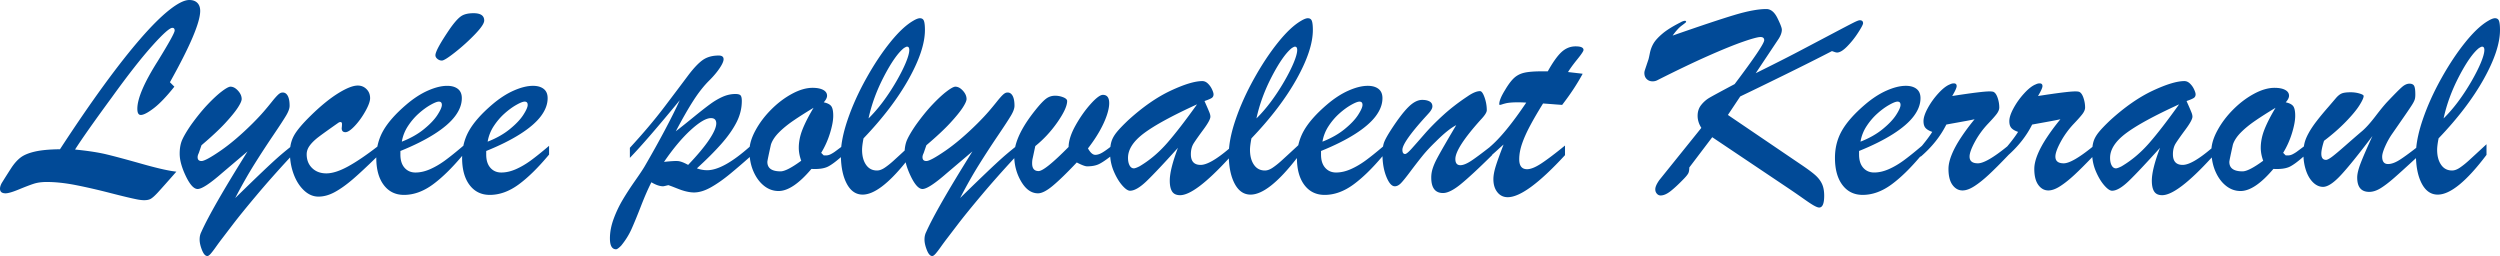 <svg xmlns="http://www.w3.org/2000/svg" width="2343.473" height="240" viewBox="0 0 2343.473 240"><path d="M99.752 144.688c-7.668-1.833-17.468-3.336-29.398-4.51 6.278-9.86 17.846-26.273 34.71-49.236 14.888-20.627 27.4-36.587 37.535-47.89 10.13-11.296 16.455-16.952 18.966-16.952 1.434 0 2.155.851 2.155 2.554 0 1.981-5.339 11.617-16.013 28.924-12.641 20-18.966 34.806-18.966 44.398 0 3.858 1.077 5.786 3.227 5.786 2.602 0 6.66-2.11 12.177-6.325 5.513-4.214 11.951-10.939 19.306-20.183l-4.17-4.17c18.918-33.807 28.384-56.093 28.384-66.858 0-3.223-.899-5.734-2.693-7.533C183.178.903 180.667 0 177.439 0c-4.574 0-10.76 3.076-18.563 9.218s-16.886 15.179-27.242 27.108c-10.361 11.93-21.86 26.57-34.506 43.92-12.646 17.36-26.278 37.247-40.897 59.663-9.687.096-17.49.809-23.406 2.155-5.921 1.347-10.452 3.232-13.589 5.648-3.14 2.424-6.1 5.786-8.88 10.096-2.78 4.3-5.651 8.827-8.61 13.58C.582 173.455 0 175.288 0 176.905c0 2.867 1.746 4.31 5.243 4.31 2.425 0 6.617-1.235 12.581-3.702 5.96-2.468 10.626-4.24 13.989-5.317 3.362-1.078 7.376-1.608 12.042-1.608 8.25 0 17.372.982 27.377 2.954 9.996 1.973 20.735 4.44 32.217 7.403 11.481 2.954 19.866 4.952 25.157 5.986 5.291 1.025 9.283.965 11.973-.2 1.702-.72 4.148-2.806 7.333-6.255 3.18-3.458 8.988-9.983 17.42-19.575-6.907-.721-17.646-3.137-32.217-7.264-14.579-4.127-25.696-7.107-33.363-8.949zM410.04 55.224c1.255 1.033 2.641 1.546 4.17 1.546 1.703 0 5.852-2.598 12.442-7.802a182.433 182.433 0 0 0 18.567-16.812c5.782-6.004 8.676-10.313 8.676-12.911 0-4.579-3.32-6.864-9.957-6.864-5.022 0-8.901.92-11.634 2.754-2.737 1.842-6.121 5.587-10.157 11.234-9.331 13.632-13.992 22.112-13.992 25.431 0 1.251.625 2.398 1.885 3.424zm73.517 103.392c-4.71 2.059-9.262 3.093-13.654 3.093-4.218 0-7.624-1.486-10.226-4.44-2.602-2.963-3.901-7.09-3.901-12.381v-3.362c12.646-5.11 23.293-10.427 31.951-15.944 8.654-5.517 15.088-11.069 19.306-16.681 4.214-5.604 6.32-11.235 6.32-16.882 0-3.858-1.233-6.742-3.696-8.68-2.472-1.92-5.808-2.884-10.026-2.884-5.292 0-11.3 1.477-18.025 4.44-6.724 2.954-13.497 7.35-20.313 13.18-9.957 8.523-17.134 16.612-21.526 24.284-2.632 4.588-4.457 9.498-5.512 14.715v-.388c-6.73 5.734-12.425 10.313-17.086 13.72-4.666 3.405-9.349 6.142-14.058 8.21-4.71 2.059-9.262 3.093-13.654 3.093-4.218 0-7.624-1.486-10.226-4.44-2.602-2.963-3.901-7.09-3.901-12.381v-3.362c12.646-5.11 23.293-10.427 31.951-15.944 8.654-5.517 15.088-11.069 19.306-16.681 4.214-5.604 6.32-11.235 6.32-16.882 0-3.858-1.233-6.742-3.696-8.68-2.472-1.92-5.808-2.884-10.027-2.884-5.29 0-11.299 1.477-18.024 4.44-6.724 2.954-13.497 7.35-20.313 13.18-9.957 8.523-17.134 16.612-21.526 24.284-2.691 4.691-4.547 9.715-5.59 15.064-10.504 8.105-19.655 14.3-27.439 18.569-7.937 4.344-14.73 6.525-20.378 6.525-5.474 0-9.914-1.66-13.32-4.979-3.41-3.319-5.113-7.628-5.113-12.92 0-2.867.965-5.603 2.893-8.201 1.93-2.607 4.549-5.179 7.868-7.742 3.319-2.554 9.461-6.968 18.432-13.25 1.078-.808 1.994-1.138 2.759-1.007.76.139 1.142.738 1.142 1.816 0 .634-.021 1.26-.07 1.885a39.478 39.478 0 0 1-.199 2.016c0 2.51 1.164 3.77 3.497 3.77 2.155 0 5.065-1.954 8.745-5.856 3.675-3.9 6.994-8.497 9.957-13.788 2.958-5.291 4.435-9.366 4.435-12.242 0-3.406-1.12-6.23-3.362-8.471-2.242-2.242-4.974-3.363-8.206-3.363-4.484 0-10.648 2.442-18.498 7.325-7.846 4.891-16.343 11.825-25.492 20.791-7.715 7.533-12.915 13.676-15.604 18.428-1.905 3.367-3.122 7.08-3.678 11.121-4.857 3.889-8.967 7.333-12.326 10.34-3.77 3.362-8.567 7.82-14.397 13.38a2015.732 2015.732 0 0 0-16.612 16.012 3058.113 3058.113 0 0 0-8.276 8.072c6.1-11.747 12.086-22.312 17.96-31.687a927.361 927.361 0 0 1 17.689-27.168c5.92-8.75 9.957-14.936 12.107-18.567 2.155-3.632 3.232-6.664 3.232-9.08 0-4.214-.63-7.402-1.885-9.557-1.256-2.146-3.006-3.093-5.248-2.824-1.164.096-2.485.86-3.966 2.294s-3.341 3.562-5.583 6.386a303.38 303.38 0 0 1-7.532 9.08c-2.785 3.231-6.282 6.95-10.496 11.164-10.852 10.765-20.917 19.332-30.201 25.7s-15.179 9.549-17.69 9.549c-2.424 0-3.631-1.208-3.631-3.632 0-1.077.356-2.328 1.073-3.77l2.558-7.395c9.506-8.071 16.925-15.004 22.264-20.782 5.335-5.787 9.236-10.565 11.704-14.327 2.467-3.771 3.701-6.508 3.701-8.211 0-2.693-1.147-5.291-3.432-7.802s-4.64-3.771-7.064-3.771c-1.524 0-4.213 1.46-8.071 4.379-3.858 2.91-8.298 7.012-13.32 12.303-5.021 5.3-10.27 11.755-15.738 19.375-3.858 5.647-6.569 10.244-8.137 13.788-1.573 3.545-2.355 7.872-2.355 12.98 0 6.013 1.93 13.034 5.782 21.053 3.858 8.028 7.538 12.042 11.035 12.042 3.853 0 11.477-4.978 22.868-14.927l23.945-20.313c-22.512 35.961-36.995 61.21-43.45 75.737-.987 1.972-1.482 4.257-1.482 6.855 0 2.876.743 6.169 2.22 9.887 1.481 3.728 3.162 5.587 5.048 5.587.803 0 1.859-.739 3.158-2.216 1.299-1.485 2.915-3.588 4.844-6.325a255.376 255.376 0 0 1 6.525-8.81c.894-1.173 4.014-5.248 9.348-12.242 5.335-6.994 12.916-16.325 22.738-27.985 9.276-11.017 19.59-22.639 30.91-34.858.397 5.418 1.496 10.601 3.322 15.552 2.333 6.325 5.56 11.434 9.688 15.335 4.122 3.901 8.653 5.856 13.584 5.856 5.022 0 10.157-1.433 15.405-4.31 5.247-2.866 10.895-6.898 16.95-12.102 5.709-4.909 13.014-11.713 21.879-20.37-.002.154-.014.302-.014.456 0 10.765 2.329 19.236 6.994 25.431 4.662 6.186 10.987 9.28 18.967 9.28 9.149 0 18.163-3.25 27.043-9.758 8.58-6.28 17.746-15.228 27.497-26.83-.02.626-.055 1.244-.055 1.877 0 10.765 2.329 19.236 6.994 25.431 4.662 6.186 10.987 9.28 18.967 9.28 9.15 0 18.163-3.25 27.043-9.758 8.88-6.499 18.384-15.848 28.52-28.046v-8.202c-6.73 5.734-12.425 10.313-17.086 13.72-4.666 3.405-9.349 6.142-14.058 8.21zm-20.652-40.497c2.962-4.483 6.303-8.384 10.026-11.703 3.719-3.32 7.398-6.013 11.03-8.072s6.256-3.093 7.867-3.093c1.886 0 2.828 1.034 2.828 3.093 0 1.972-1.368 5.092-4.105 9.349-2.737 4.257-6.972 8.723-12.711 13.389-5.743 4.657-12.646 8.558-20.718 11.703a37.798 37.798 0 0 1 5.783-14.666zm-80.446 0c2.962-4.483 6.303-8.384 10.026-11.703 3.719-3.32 7.398-6.013 11.03-8.072 3.632-2.059 6.256-3.093 7.867-3.093 1.886 0 2.828 1.034 2.828 3.093 0 1.972-1.368 5.092-4.105 9.349-2.737 4.257-6.972 8.723-12.711 13.389-5.743 4.657-12.646 8.558-20.718 11.703a37.8 37.8 0 0 1 5.783-14.666zm1101.912-71.297c0-2.242-2.468-3.363-7.398-3.363s-9.328 1.773-13.185 5.31c-3.858 3.544-8.159 9.574-12.911 18.097h-5.787c-6.907 0-12.263.426-16.077 1.277-3.81.852-7.042 2.485-9.684 4.91-2.645 2.423-5.447 6.142-8.41 11.164-3.675 5.917-5.513 10.356-5.513 13.32 0 .538.178.807.534.807.361 0 1.013-.156 1.955-.47.939-.312 1.95-.607 3.024-.877 2.602-.712 6.547-1.077 11.838-1.077 1.616 0 3.006.026 4.17.07 1.165.043 2.424.112 3.767.2-13.363 19.826-24.754 33.676-34.167 41.573v.073c-7.776 6.083-13.6 10.4-17.42 12.908-4.171 2.737-7.56 4.1-10.157 4.1-3.141 0-4.71-1.928-4.71-5.786 0-6.907 7.894-19.149 23.676-36.726 3.858-4.031 5.787-7.037 5.787-9.01 0-4.04-.695-8.028-2.085-11.972-1.39-3.945-2.807-5.926-4.24-5.926-3.137 0-7.086 1.669-11.838 4.979-8.52 5.656-16.122 11.53-22.803 17.629-6.681 6.099-12.464 11.946-17.35 17.55-4.892 5.613-8.88 10.14-11.973 13.589-3.098 3.458-5.183 5.178-6.256 5.178-1.707 0-2.559-1.294-2.559-3.9 0-4.658 7.086-14.84 21.256-30.54 2.155-2.33 3.567-3.902 4.236-4.701a16.516 16.516 0 0 0 1.82-2.693c.535-.991.804-1.93.804-2.824 0-2.068-.873-3.589-2.624-4.579-1.746-.982-4.058-1.477-6.925-1.477-4.127 0-8.432 2.216-12.915 6.655-4.488 4.44-9.822 11.417-16.008 20.922-3.32 5.109-5.54 9.062-6.66 11.842-.494 1.226-.873 2.674-1.15 4.318-6.372 5.41-11.804 9.767-16.275 13.033-4.665 3.406-9.348 6.143-14.058 8.21-4.709 2.06-9.261 3.094-13.653 3.094-4.219 0-7.625-1.486-10.227-4.44-2.602-2.963-3.9-7.09-3.9-12.381v-3.362c12.645-5.11 23.293-10.427 31.95-15.944 8.655-5.517 15.088-11.069 19.307-16.681 4.213-5.604 6.32-11.235 6.32-16.882 0-3.858-1.233-6.742-3.697-8.68-2.471-1.92-5.808-2.884-10.026-2.884-5.291 0-11.3 1.477-18.024 4.44-6.725 2.954-13.498 7.35-20.314 13.18-9.957 8.523-17.133 16.612-21.525 24.284-2.472 4.308-4.222 8.904-5.302 13.768-7.786 7.2-13.065 12.056-15.815 14.547-2.872 2.598-5.609 4.78-8.207 6.525-2.602 1.747-5.026 2.624-7.263 2.624-4.396 0-7.828-1.798-10.292-5.378-2.467-3.588-3.7-8.254-3.7-13.997 0-2.51.447-6.1 1.346-10.756 18.115-18.923 32.238-37.473 42.373-55.632 10.135-18.159 15.205-33.476 15.205-45.944 0-4.032-.317-6.882-.943-8.541-.63-1.66-1.885-2.485-3.766-2.485-1.525 0-3.632.808-6.325 2.424-6.638 3.85-13.832 10.6-21.59 20.244-7.76 9.644-15.25 20.94-22.465 33.902-7.22 12.955-12.985 25.735-17.29 38.334-3.519 10.304-5.573 19.428-6.215 27.42-11.917 10.102-20.788 15.162-26.61 15.162-6.099 0-9.148-3.32-9.148-9.957 0-4.032.877-7.438 2.623-10.227 1.751-2.771 4.796-7.107 9.15-12.98 4.348-5.873 6.524-9.888 6.524-12.034 0-1.077-.269-2.31-.808-3.7s-1.303-3.207-2.285-5.449c-.99-2.241-1.798-4.083-2.424-5.517 3.141-1.077 5.335-1.998 6.595-2.763 1.25-.755 1.88-1.946 1.88-3.562 0-.982-.468-2.51-1.411-4.57a17.761 17.761 0 0 0-3.836-5.448c-1.612-1.572-3.362-2.354-5.244-2.354-6.998 0-16.907 3.006-29.731 9.01-12.829 6.012-26.057 15.204-39.685 27.577-5.113 4.848-8.836 8.749-11.169 11.703-2.332 2.963-3.9 5.856-4.704 8.68-.403 1.406-.705 2.985-.907 4.736-3.01 2.35-5.558 4.134-7.638 5.351-2.377 1.39-4.553 2.085-6.525 2.085-2.333 0-4.618-2.015-6.86-6.056 4.305-5.56 7.937-10.964 10.895-16.203 2.963-5.248 5.2-10.14 6.73-14.666 1.524-4.527 2.285-8.359 2.285-11.504 0-5.196-1.973-7.802-5.917-7.802-2.515 0-6.347 2.867-11.504 8.61s-9.865 12.425-14.127 20.044c-4.257 7.62-6.434 14.354-6.52 20.183-14.893 15.066-24.263 22.599-28.12 22.599-4.036 0-6.052-2.424-6.052-7.263 0-1.799.178-3.406.538-4.849l2.42-11.295c7.894-6.368 14.844-13.884 20.852-22.537 6.008-8.654 9.015-15.222 9.015-19.706 0-1.346-1.212-2.51-3.632-3.501a20.229 20.229 0 0 0-7.668-1.477c-3.14 0-5.943.92-8.41 2.754-2.468 1.842-5.717 5.274-9.753 10.296-10.619 13.166-17.027 24.843-19.264 35.048-4.867 3.896-8.985 7.347-12.349 10.358-3.77 3.362-8.566 7.82-14.396 13.38a2014.761 2014.761 0 0 0-16.613 16.012 3064.895 3064.895 0 0 0-8.275 8.072c6.099-11.747 12.085-22.312 17.959-31.687a927.361 927.361 0 0 1 17.69-27.168c5.92-8.75 9.956-14.936 12.107-18.567 2.154-3.632 3.232-6.664 3.232-9.08 0-4.214-.63-7.402-1.886-9.557-1.255-2.146-3.006-3.093-5.247-2.824-1.165.096-2.485.86-3.967 2.294-1.481 1.433-3.34 3.562-5.582 6.386a303.373 303.373 0 0 1-7.533 9.08c-2.785 3.231-6.282 6.95-10.495 11.164-10.852 10.765-20.918 19.332-30.201 25.7s-15.18 9.549-17.69 9.549c-2.424 0-3.632-1.208-3.632-3.632 0-1.077.356-2.328 1.073-3.77l2.559-7.395c9.505-8.071 16.925-15.004 22.264-20.782 5.335-5.787 9.236-10.565 11.703-14.327 2.468-3.771 3.702-6.508 3.702-8.211 0-2.693-1.147-5.291-3.432-7.802-2.285-2.511-4.64-3.771-7.064-3.771-1.525 0-4.214 1.46-8.072 4.379-3.857 2.91-8.297 7.012-13.319 12.303-5.022 5.3-10.27 11.755-15.739 19.375-3.858 5.647-6.568 10.244-8.137 13.788-1.253 2.825-1.995 6.155-2.249 9.973a1803.73 1803.73 0 0 1-10.462 9.602c-2.871 2.598-5.608 4.78-8.206 6.525-2.602 1.747-5.026 2.624-7.263 2.624-4.397 0-7.829-1.798-10.292-5.378-2.467-3.588-3.701-8.254-3.701-13.997 0-2.51.447-6.1 1.347-10.756 18.115-18.923 32.238-37.473 42.373-55.632 10.135-18.159 15.205-33.476 15.205-45.944 0-4.032-.317-6.882-.943-8.541-.63-1.66-1.885-2.485-3.767-2.485-1.524 0-3.631.808-6.325 2.424-6.638 3.85-13.832 10.6-21.59 20.244-7.76 9.644-15.249 20.94-22.464 33.902-7.22 12.955-12.985 25.735-17.29 38.334-3.274 9.588-5.294 18.164-6.078 25.75a883.983 883.983 0 0 1-5.895 4.39 29.43 29.43 0 0 1-3.966 2.415c-1.481.765-2.985 1.147-4.51 1.147h-2.015l-2.424-2.424c3.497-5.734 6.256-11.877 8.276-18.428 2.015-6.543 3.027-11.973 3.027-16.274 0-4.396-.63-7.42-1.885-9.088-1.255-1.65-3.588-2.84-6.994-3.562 2.06-2.328 3.093-4.388 3.093-6.186 0-2.329-1.212-4.144-3.632-5.448-2.424-1.303-5.743-1.955-9.957-1.955-5.916 0-12.329 1.868-19.236 5.587s-13.384 8.61-19.44 14.666c-6.052 6.047-10.987 12.572-14.796 19.566-3.009 5.524-4.809 10.646-5.443 15.38-16.547 14.665-29.828 22.024-39.828 22.024-3.32 0-6.547-.582-9.684-1.746 9.054-8.254 16.678-15.874 22.868-22.877 6.186-6.994 10.939-13.736 14.258-20.244 3.319-6.499 4.978-13.163 4.978-19.975 0-2.597-.382-4.353-1.142-5.247-.765-.895-2.403-1.347-4.91-1.347-3.948 0-7.87.851-11.772 2.554-3.901 1.712-7.85 4.014-11.838 6.934-3.992 2.91-9.149 6.95-15.47 12.103-6.325 5.16-11.907 9.618-16.75 13.388 6.19-11.746 11.724-21.408 16.616-28.993 4.887-7.576 9.887-13.875 15-18.897 3.854-3.858 7.016-7.629 9.484-11.304 2.463-3.675 3.697-6.455 3.697-8.34 0-2.33-1.525-3.493-4.57-3.493-6.104 0-11.17 1.45-15.205 4.37-4.036 2.91-8.697 7.915-13.989 14.996-5.295 7.09-12.49 16.638-21.595 28.655-9.1 12.024-19.93 24.848-32.486 38.472v9.418c10.583-10.939 26.187-28.967 46.814-54.077-7.89 17.134-18.924 37.89-33.09 62.288-1.708 2.867-4.623 7.237-8.745 13.11-4.127 5.882-7.915 11.686-11.369 17.43a107.663 107.663 0 0 0-8.745 18.228c-2.376 6.403-3.566 12.572-3.566 18.497 0 6.812 1.933 10.218 5.786 10.218.9 0 2.468-1.121 4.71-3.363 4.035-4.935 7.263-10.087 9.687-15.465 2.42-5.387 5.4-12.624 8.945-21.73 3.54-9.105 6.794-16.525 9.752-22.26 4.214 2.512 7.89 3.763 11.03 3.763.356 0 1.972-.357 4.844-1.078 1.434.452 3.497 1.217 6.19 2.285 2.69 1.078 4.888 1.912 6.59 2.494a43.343 43.343 0 0 0 5.583 1.477c2.02.408 3.923.608 5.717.608 4.844 0 10.135-1.616 15.874-4.848 5.738-3.223 11.86-7.533 18.363-12.911a670.12 670.12 0 0 0 18.008-15.473c.503 4.782 1.622 9.226 3.382 13.318 2.468 5.743 5.765 10.27 9.888 13.589 4.127 3.319 8.701 4.978 13.723 4.978 8.88 0 19.15-6.907 30.81-20.713 6.724.357 11.88-.365 15.469-2.154 3.15-1.581 7.208-4.548 12.162-8.894.27 10.064 2.055 18.31 5.393 24.698 3.632 6.95 8.632 10.426 15 10.426 10.59 0 24.027-10.096 40.306-30.29.937 3.996 2.51 8.323 4.757 13 3.858 8.028 7.537 12.042 11.034 12.042 3.854 0 11.478-4.978 22.868-14.927l23.945-20.313c-22.511 35.961-36.995 61.21-43.45 75.737-.986 1.972-1.482 4.257-1.482 6.855 0 2.876.743 6.169 2.22 9.887 1.482 3.728 3.163 5.587 5.048 5.587.804 0 1.86-.739 3.158-2.216 1.3-1.485 2.915-3.588 4.844-6.325a255.45 255.45 0 0 1 6.525-8.81c.895-1.173 4.014-5.248 9.349-12.242 5.335-6.994 12.915-16.325 22.737-27.985 9.104-10.812 19.207-22.207 30.28-34.176.38 7.891 2.515 15.186 6.446 21.864 4.349 7.403 9.618 11.104 15.809 11.104 3.584 0 8.25-2.398 13.988-7.203 5.739-4.795 13.185-12.033 22.334-21.72 4.661 2.415 7.889 3.631 9.683 3.631 4.575 0 8.32-.72 11.234-2.154 2.622-1.29 6.1-3.607 10.429-6.927a43.2 43.2 0 0 0 3.29 13.59c2.29 5.422 4.914 9.836 7.872 13.25 2.958 3.406 5.426 5.11 7.398 5.11 4.127 0 9.37-3.068 15.74-9.22 6.368-6.142 16.099-16.472 29.192-31.008-5.113 13.458-7.667 23.728-7.667 30.809 0 4.483.738 7.872 2.22 10.157 1.481 2.285 3.97 3.432 7.467 3.432 9.336 0 24.568-11.501 45.685-34.493.373 9.54 2.16 17.386 5.368 23.528 3.632 6.95 8.632 10.426 15.001 10.426 11.265 0 25.753-11.427 43.455-34.28.024 10.686 2.348 19.107 6.99 25.27 4.661 6.186 10.986 9.28 18.967 9.28 9.149 0 18.163-3.25 27.042-9.758 8.497-6.218 17.567-15.053 27.213-26.49.173 7.225 1.364 13.619 3.596 19.166 2.42 6.004 5.066 9.01 7.937 9.01 1.886 0 3.745-.921 5.583-2.755 1.837-1.842 4.752-5.43 8.744-10.764 3.988-5.335 7.738-10.175 11.235-14.528s7.754-8.949 12.78-13.788c7.711-7.715 14.123-12.868 19.236-15.474a1574.723 1574.723 0 0 0-11.164 19.036c-3.232 5.604-5.63 9.914-7.198 12.911-1.573 3.006-2.807 5.9-3.702 8.68s-1.342 5.604-1.342 8.48c0 9.679 3.675 14.527 11.03 14.527 4.305 0 9.865-2.78 16.681-8.341 6.817-5.56 16.591-14.623 29.328-27.177v-.316c.358-.317.715-.65 1.073-.962a176.065 176.065 0 0 0 3.028-2.693c.943-.851 1.972-1.79 3.093-2.824a142.197 142.197 0 0 1 3.567-3.162c-3.589 9.244-6.078 16.143-7.468 20.722-1.39 4.57-2.085 8.523-2.085 11.833 0 4.935 1.234 8.975 3.701 12.112 2.463 3.136 5.717 4.709 9.753 4.709 11.569 0 29.458-13.137 53.677-39.42v-9.01c-9.24 7.534-16.617 13.112-22.134 16.743-5.513 3.632-9.974 5.457-13.384 5.457-4.931 0-7.398-3.102-7.398-9.288 0-4.57.873-9.419 2.624-14.527 1.746-5.11 4.257-10.74 7.532-16.882 3.271-6.143 7.333-13.12 12.177-20.922 2.507.183 4.64.34 6.39.47 1.747.139 3.471.269 5.179.408 1.703.13 3.81.287 6.32.47 7.716-9.958 14.128-19.689 19.241-29.194-1.347-.182-3.21-.408-5.587-.669-2.376-.27-5.091-.582-8.136-.947 1.972-3.223 4.887-7.22 8.745-11.973 3.853-4.752 5.782-7.663 5.782-8.74zm-238.923 71.297c2.963-4.483 6.304-8.384 10.026-11.703 3.72-3.32 7.399-6.013 11.03-8.072 3.632-2.059 6.256-3.093 7.868-3.093 1.885 0 2.828 1.034 2.828 3.093 0 1.972-1.368 5.092-4.105 9.349-2.737 4.257-6.973 8.723-12.711 13.389-5.744 4.657-12.646 8.558-20.718 11.703a37.798 37.798 0 0 1 5.782-14.666zm-53.134-46.613c6.816-13.05 12.959-21.817 18.433-26.3 1.52-.99 2.554-1.477 3.093-1.477 1.433 0 2.15 1.025 2.15 3.093 0 2.685-1.099 6.681-3.293 11.972-2.202 5.292-5.226 11.252-9.084 17.89s-7.958 12.867-12.307 18.697c-4.353 5.83-8.858 11.035-13.519 15.605 2.867-13.267 7.711-26.43 14.527-39.48zm-363.627 0c6.816-13.05 12.958-21.817 18.432-26.3 1.52-.99 2.555-1.477 3.093-1.477 1.434 0 2.15 1.025 2.15 3.093 0 2.685-1.098 6.681-3.292 11.972-2.203 5.292-5.226 11.252-9.084 17.89-3.858 6.638-7.959 12.867-12.307 18.697-4.353 5.83-8.858 11.035-13.52 15.605 2.868-13.267 7.712-26.43 14.528-39.48zm-183.63 83.07c-3.949-2.155-7.042-3.337-9.283-3.563-2.242-.226-6.682.018-13.32.739 8.61-12.555 16.973-22.538 25.088-29.932 8.12-7.402 14.418-11.104 18.902-11.104 3.319 0 4.978 1.66 4.978 4.979 0 3.501-2.176 8.523-6.525 15.066-4.348 6.55-10.965 14.492-19.84 23.815zm107.22-33.294c-2.333 5.873-3.502 11.633-3.502 17.28 0 3.858.765 7.899 2.29 12.112-9.063 6.638-15.518 9.957-19.371 9.957-8.254 0-12.377-2.962-12.377-8.88 0-.807 1.12-6.229 3.362-16.281 1.256-3.762 3.719-7.507 7.399-11.234 3.675-3.719 8.158-7.394 13.454-11.026 5.29-3.632 11.655-7.69 19.101-12.172-4.574 7.62-8.028 14.37-10.357 20.244zm341.697 12.91c-7.802 8.923-16.412 16.17-25.83 21.73-2.511 1.26-4.262 1.886-5.248 1.886-1.703 0-3.05-.921-4.036-2.763-.986-1.834-1.477-4.188-1.477-7.064 0-7.89 4.952-15.552 14.866-22.998 9.905-7.446 26.521-16.508 49.841-27.178-10.943 15.336-20.314 27.465-28.116 36.388zm637.53-90.672c3.762-3.805 7.194-8.115 10.287-12.91s4.64-7.733 4.64-8.81c0-1.886-1.034-2.825-3.093-2.825-.895 0-2.824.739-5.787 2.216-2.954 1.477-10 5.16-21.121 11.034-11.122 5.874-21.409 11.295-30.87 16.274s-22.712 11.686-39.75 20.113l21.521-32.286c1.973-3.136 2.963-5.96 2.963-8.48 0-1.694-1.399-5.352-4.17-10.956-2.79-5.604-6.239-8.41-10.366-8.41-7.533 0-17.507 1.86-29.931 5.578-12.425 3.727-31.726 10.157-57.913 19.305 3.137-4.387 6.03-7.55 8.676-9.479 2.645-1.928 3.97-3.032 3.97-3.301 0-.895-.586-1.225-1.75-1.008-1.17.226-2.42.738-3.767 1.547-7.263 3.683-12.846 7.176-16.747 10.495-3.905 3.32-6.66 6.343-8.276 9.08-1.616 2.736-2.758 5.769-3.432 9.079-.669 3.319-1.099 5.248-1.277 5.786-.538 1.616-1.164 3.476-1.88 5.587a216.712 216.712 0 0 0-1.547 4.64c-.317.99-.474 1.842-.474 2.554 0 2.337.673 4.197 2.02 5.587 1.343 1.39 2.98 2.146 4.91 2.285 1.928.13 3.653-.2 5.177-1.008 18.476-9.331 34.463-16.977 47.96-22.938 13.498-5.968 24.393-10.382 32.69-13.25 8.298-2.875 13.659-4.309 16.083-4.309 2.328 0 3.493.99 3.493 2.963 0 2.954-9.236 16.682-27.716 41.166-12.998 6.907-20.94 11.208-23.811 12.91-2.872 1.704-5.404 3.954-7.598 6.725-2.198 2.78-3.297 6.152-3.297 10.096 0 3.858 1.164 7.62 3.497 11.295l-39.415 48.968c-2.515 3.589-3.767 6.456-3.767 8.61 0 1.616.491 2.98 1.477 4.101.987 1.121 2.155 1.686 3.498 1.686 2.78 0 5.899-1.347 9.353-4.04 3.449-2.685 7.641-6.586 12.576-11.703 2.064-2.147 3.406-3.832 4.036-5.04.625-1.216.943-3.032.943-5.447l21.525-28.385 72.783 48.828a860.194 860.194 0 0 1 13.519 9.35c3.988 2.823 7.038 4.821 9.149 5.985 2.103 1.165 3.693 1.756 4.77 1.756 3.136 0 4.709-3.684 4.709-11.035 0-4.483-.695-8.21-2.085-11.164-1.39-2.963-3.493-5.7-6.325-8.21-2.824-2.512-7.377-5.874-13.65-10.088l-68.204-46.275 11.564-17.36c10.14-4.839 23.972-11.563 41.505-20.174 17.533-8.61 32.356-16.056 44.459-22.329.808.27 1.66.556 2.563.87.895.312 1.65.468 2.285.468 2.51 0 5.647-1.903 9.418-5.717zM2305.8 157.2c-2.598 1.746-5.022 2.623-7.263 2.623-4.397 0-7.829-1.798-10.287-5.378-2.468-3.588-3.702-8.254-3.702-13.997 0-2.51.443-6.1 1.347-10.756 18.115-18.923 32.234-37.473 42.374-55.632 10.13-18.159 15.204-33.476 15.204-45.944 0-4.032-.321-6.882-.947-8.541s-1.885-2.485-3.762-2.485c-1.53 0-3.632.808-6.325 2.424-6.638 3.85-13.832 10.6-21.59 20.244-7.76 9.644-15.249 20.94-22.47 33.902-7.22 12.955-12.98 25.735-17.289 38.334-3.394 9.95-5.43 18.8-6.147 26.593-6.943 5.381-12.206 9.196-15.774 11.418-4.04 2.511-7.585 3.763-10.634 3.763-3.676 0-5.509-2.329-5.509-6.995 0-2.154.938-5.36 2.824-9.618 1.885-4.257 4.075-8.184 6.586-11.773a8978.996 8978.996 0 0 0 12.111-17.49c3.406-4.926 5.674-8.314 6.795-10.156 1.12-1.833 1.859-3.336 2.215-4.51.365-1.164.539-2.684.539-4.57 0-4.126-.382-6.863-1.138-8.201-.765-1.347-2.225-2.025-4.38-2.025-2.24 0-4.57 1.06-6.994 3.163-2.415 2.111-6.95 6.664-13.58 13.658-2.875 3.05-6.62 7.602-11.233 13.65-4.623 6.055-8.68 10.608-12.182 13.658-4.752 4.031-10.113 8.68-16.073 13.919-5.97 5.247-10.2 8.792-12.711 10.634-2.511 1.833-4.31 2.754-5.378 2.754-2.963 0-4.44-1.928-4.44-5.786 0-2.78.851-6.812 2.554-12.103 7.707-5.83 14.501-11.773 20.383-17.829 5.865-6.055 10.13-11.182 12.772-15.404 2.65-4.214 3.97-7.125 3.97-8.74 0-.809-1.303-1.59-3.9-2.355-2.598-.765-5.335-1.147-8.202-1.147-3.953 0-6.795.382-8.541 1.147-1.755.764-3.545 2.215-5.387 4.37-1.842 2.155-4.1 4.796-6.794 7.941-4.483 5.109-8.271 9.679-11.365 13.72-3.093 4.04-5.586 7.784-7.463 11.233-1.885 3.45-3.162 6.612-3.84 9.48-.214.917-.381 1.884-.527 2.873-3.3 2.47-5.49 4.102-6.537 4.868a29.374 29.374 0 0 1-3.962 2.415c-1.486.765-2.989 1.147-4.51 1.147h-2.015l-2.424-2.424a81.173 81.173 0 0 0 8.271-18.428c2.016-6.543 3.033-11.973 3.033-16.274 0-4.396-.635-7.42-1.886-9.088-1.26-1.65-3.588-2.84-6.994-3.562 2.06-2.328 3.093-4.388 3.093-6.186 0-2.329-1.216-4.144-3.632-5.448-2.424-1.303-5.742-1.955-9.956-1.955-5.917 0-12.33 1.868-19.237 5.587-6.907 3.719-13.388 8.61-19.444 14.666-6.047 6.047-10.982 12.572-14.797 19.566-3.34 6.134-5.214 11.78-5.628 16.94-12.111 10.324-21.108 15.486-26.997 15.486-6.099 0-9.149-3.32-9.149-9.957 0-4.032.878-7.438 2.624-10.227 1.755-2.771 4.796-7.107 9.15-12.98 4.352-5.873 6.524-9.888 6.524-12.034 0-1.077-.269-2.31-.808-3.7-.538-1.391-1.303-3.207-2.285-5.449-.99-2.241-1.798-4.083-2.424-5.517 3.145-1.077 5.335-1.998 6.595-2.763 1.25-.755 1.885-1.946 1.885-3.562 0-.982-.469-2.51-1.416-4.57a17.673 17.673 0 0 0-3.832-5.448c-1.616-1.572-3.362-2.354-5.248-2.354-6.994 0-16.907 3.006-29.731 9.01-12.824 6.012-26.057 15.204-39.68 27.577-5.118 4.848-8.836 8.749-11.174 11.703-2.328 2.963-3.9 5.856-4.7 8.68-.4 1.398-.702 2.968-.905 4.707-12.704 10.26-21.692 15.407-26.941 15.407-5.205 0-7.802-2.112-7.802-6.326 0-3.05 1.607-7.576 4.839-13.588 3.232-6.004 7.22-11.565 11.973-16.682 4.03-4.214 6.88-7.42 8.54-9.618 1.66-2.198 2.494-4.24 2.494-6.117 0-2.963-.495-5.925-1.486-8.88-.982-2.962-2.242-4.848-3.762-5.656-.721-.356-2.016-.538-3.901-.538-4.848 0-16.508 1.442-34.98 4.31 2.78-4.666 4.17-7.76 4.17-9.28 0-1.703-.894-2.563-2.693-2.563-1.164 0-2.371.321-3.631.947-3.224 1.251-6.812 4.031-10.757 8.34-3.953 4.302-7.272 8.924-9.957 13.859-2.693 4.926-4.04 9.01-4.04 12.242 0 2.867.652 5.022 1.955 6.455 1.295 1.434 3.38 2.642 6.256 3.632-2.35 3.774-5.735 8.311-10.133 13.578-13.017 10.58-22.201 15.885-27.54 15.885-5.204 0-7.802-2.112-7.802-6.326 0-3.05 1.616-7.576 4.84-13.588 3.231-6.004 7.22-11.565 11.972-16.682 4.04-4.214 6.89-7.42 8.55-9.618 1.659-2.198 2.484-4.24 2.484-6.117 0-2.963-.495-5.925-1.477-8.88-.99-2.962-2.242-4.848-3.77-5.656-.713-.356-2.016-.538-3.902-.538-4.84 0-16.5 1.442-34.97 4.31 2.771-4.666 4.17-7.76 4.17-9.28 0-1.703-.904-2.563-2.694-2.563-1.164 0-2.38.321-3.631.947-3.232 1.251-6.82 4.031-10.765 8.34-3.945 4.302-7.264 8.924-9.957 13.859-2.685 4.926-4.032 9.01-4.032 12.242 0 2.867.652 5.022 1.947 6.455 1.303 1.434 3.388 2.642 6.255 3.632-2.274 3.652-5.515 8.017-9.7 13.068-6.724 5.726-12.408 10.299-17.069 13.701-4.665 3.406-9.348 6.143-14.058 8.21-4.709 2.06-9.261 3.094-13.65 3.094-4.222 0-7.628-1.486-10.225-4.44-2.607-2.963-3.901-7.09-3.901-12.381v-3.362c12.641-5.11 23.293-10.427 31.947-15.944s15.092-11.069 19.305-16.681c4.214-5.604 6.326-11.235 6.326-16.882 0-3.858-1.234-6.742-3.702-8.68-2.467-1.92-5.803-2.884-10.026-2.884-5.291 0-11.295 1.477-18.02 4.44-6.725 2.954-13.502 7.35-20.313 13.18-9.957 8.523-17.134 16.612-21.53 24.284-4.397 7.663-6.586 16.204-6.586 25.622 0 10.765 2.328 19.236 6.994 25.431 4.657 6.186 10.982 9.28 18.967 9.28 9.149 0 18.159-3.25 27.038-9.758 8.485-6.21 17.543-15.029 27.178-26.443v.552c10.582-9.062 18.654-19.15 24.214-30.27 1.877-.357 4.57-.852 8.072-1.478 3.492-.625 6.811-1.234 9.948-1.816a306.442 306.442 0 0 0 8.48-1.685c-4.753 5.743-9.036 11.503-12.85 17.29-3.815 5.786-6.699 11.147-8.671 16.073-1.981 4.935-2.963 9.332-2.963 13.19 0 6.542 1.251 11.546 3.762 14.995 2.511 3.45 5.656 5.179 9.418 5.179 3.232 0 6.908-1.32 11.035-3.97 4.127-2.642 8.61-6.204 13.45-10.696 4.847-4.483 10.99-10.626 18.436-18.428v-.035c9.66-8.632 17.104-18.169 22.33-28.62 1.885-.356 4.578-.851 8.07-1.477 3.502-.625 6.821-1.234 9.958-1.816 3.136-.582 5.96-1.147 8.47-1.685-4.752 5.743-9.035 11.503-12.84 17.29-3.815 5.786-6.708 11.147-8.68 16.073-1.973 4.935-2.963 9.332-2.963 13.19 0 6.542 1.26 11.546 3.77 14.995 2.512 3.45 5.648 5.179 9.419 5.179 3.223 0 6.907-1.32 11.026-3.97 4.127-2.642 8.61-6.204 13.458-10.696 4.458-4.13 10.038-9.688 16.708-16.635a43.267 43.267 0 0 0 3.267 13.212c2.285 5.421 4.908 9.835 7.871 13.25 2.954 3.405 5.422 5.108 7.394 5.108 4.127 0 9.375-3.067 15.743-9.218 6.37-6.143 16.1-16.473 29.194-31.01-5.118 13.46-7.672 23.729-7.672 30.81 0 4.483.738 7.872 2.224 10.157 1.477 2.285 3.97 3.432 7.463 3.432 9.457 0 24.965-11.794 46.506-35.386.525 4.63 1.628 8.94 3.34 12.917 2.467 5.743 5.76 10.27 9.887 13.589 4.127 3.319 8.697 4.978 13.72 4.978 8.879 0 19.148-6.907 30.808-20.713 6.725.357 11.886-.365 15.474-2.154 3.261-1.639 7.514-4.78 12.716-9.389.219 4.46.972 8.69 2.28 12.681 1.573 4.796 3.789 8.61 6.665 11.434 2.867 2.824 6.003 4.24 9.409 4.24 4.31 0 9.844-3.631 16.621-10.895 6.768-7.263 16.656-19.505 29.662-36.726-5.022 10.939-8.662 19.306-10.895 25.084-2.25 5.786-3.371 10.382-3.371 13.797 0 8.966 3.77 13.45 11.304 13.45 3.318 0 6.811-1.121 10.495-3.363 3.675-2.242 8.028-5.56 13.05-9.957 4.526-3.962 11.283-10.077 20.248-18.337.352 9.655 2.137 17.589 5.374 23.785 3.632 6.95 8.637 10.426 15.005 10.426 11.747 0 26.995-12.416 45.736-37.265V135.2c-8.341 7.716-13.945 12.877-16.812 15.474-2.876 2.598-5.613 4.78-8.21 6.525zm-.669-85.694c6.812-13.05 12.955-21.817 18.428-26.3 1.52-.99 2.555-1.477 3.093-1.477 1.434 0 2.155 1.025 2.155 3.093 0 2.685-1.103 6.681-3.293 11.972-2.207 5.292-5.23 11.252-9.088 17.89s-7.958 12.867-12.303 18.697c-4.352 5.83-8.862 11.035-13.519 15.605 2.867-13.267 7.707-26.43 14.527-39.48zm-555.337 46.613c2.963-4.483 6.308-8.384 10.026-11.703s7.403-6.013 11.035-8.072 6.255-3.093 7.863-3.093c1.885 0 2.832 1.034 2.832 3.093 0 1.972-1.373 5.092-4.11 9.349s-6.968 8.723-12.71 13.389c-5.744 4.657-12.642 8.558-20.714 11.703a37.857 37.857 0 0 1 5.778-14.666zm264.753 16.074c-7.802 8.922-16.412 16.169-25.83 21.73-2.511 1.26-4.258 1.885-5.248 1.885-1.703 0-3.05-.921-4.032-2.763-.99-1.834-1.477-4.188-1.477-7.064 0-7.89 4.953-15.552 14.866-22.998 9.905-7.446 26.517-16.508 49.837-27.178-10.939 15.336-20.314 27.465-28.116 36.388zm108.162-12.911c-2.328 5.873-3.501 11.633-3.501 17.28 0 3.858.764 7.899 2.294 12.112-9.062 6.638-15.518 9.957-19.376 9.957-8.253 0-12.372-2.962-12.372-8.88 0-.807 1.121-6.229 3.363-16.281 1.25-3.762 3.718-7.507 7.393-11.234 3.676-3.719 8.159-7.394 13.459-11.026 5.291-3.632 11.65-7.69 19.097-12.172-4.57 7.62-8.028 14.37-10.357 20.244z" fill="#014a97"/></svg>